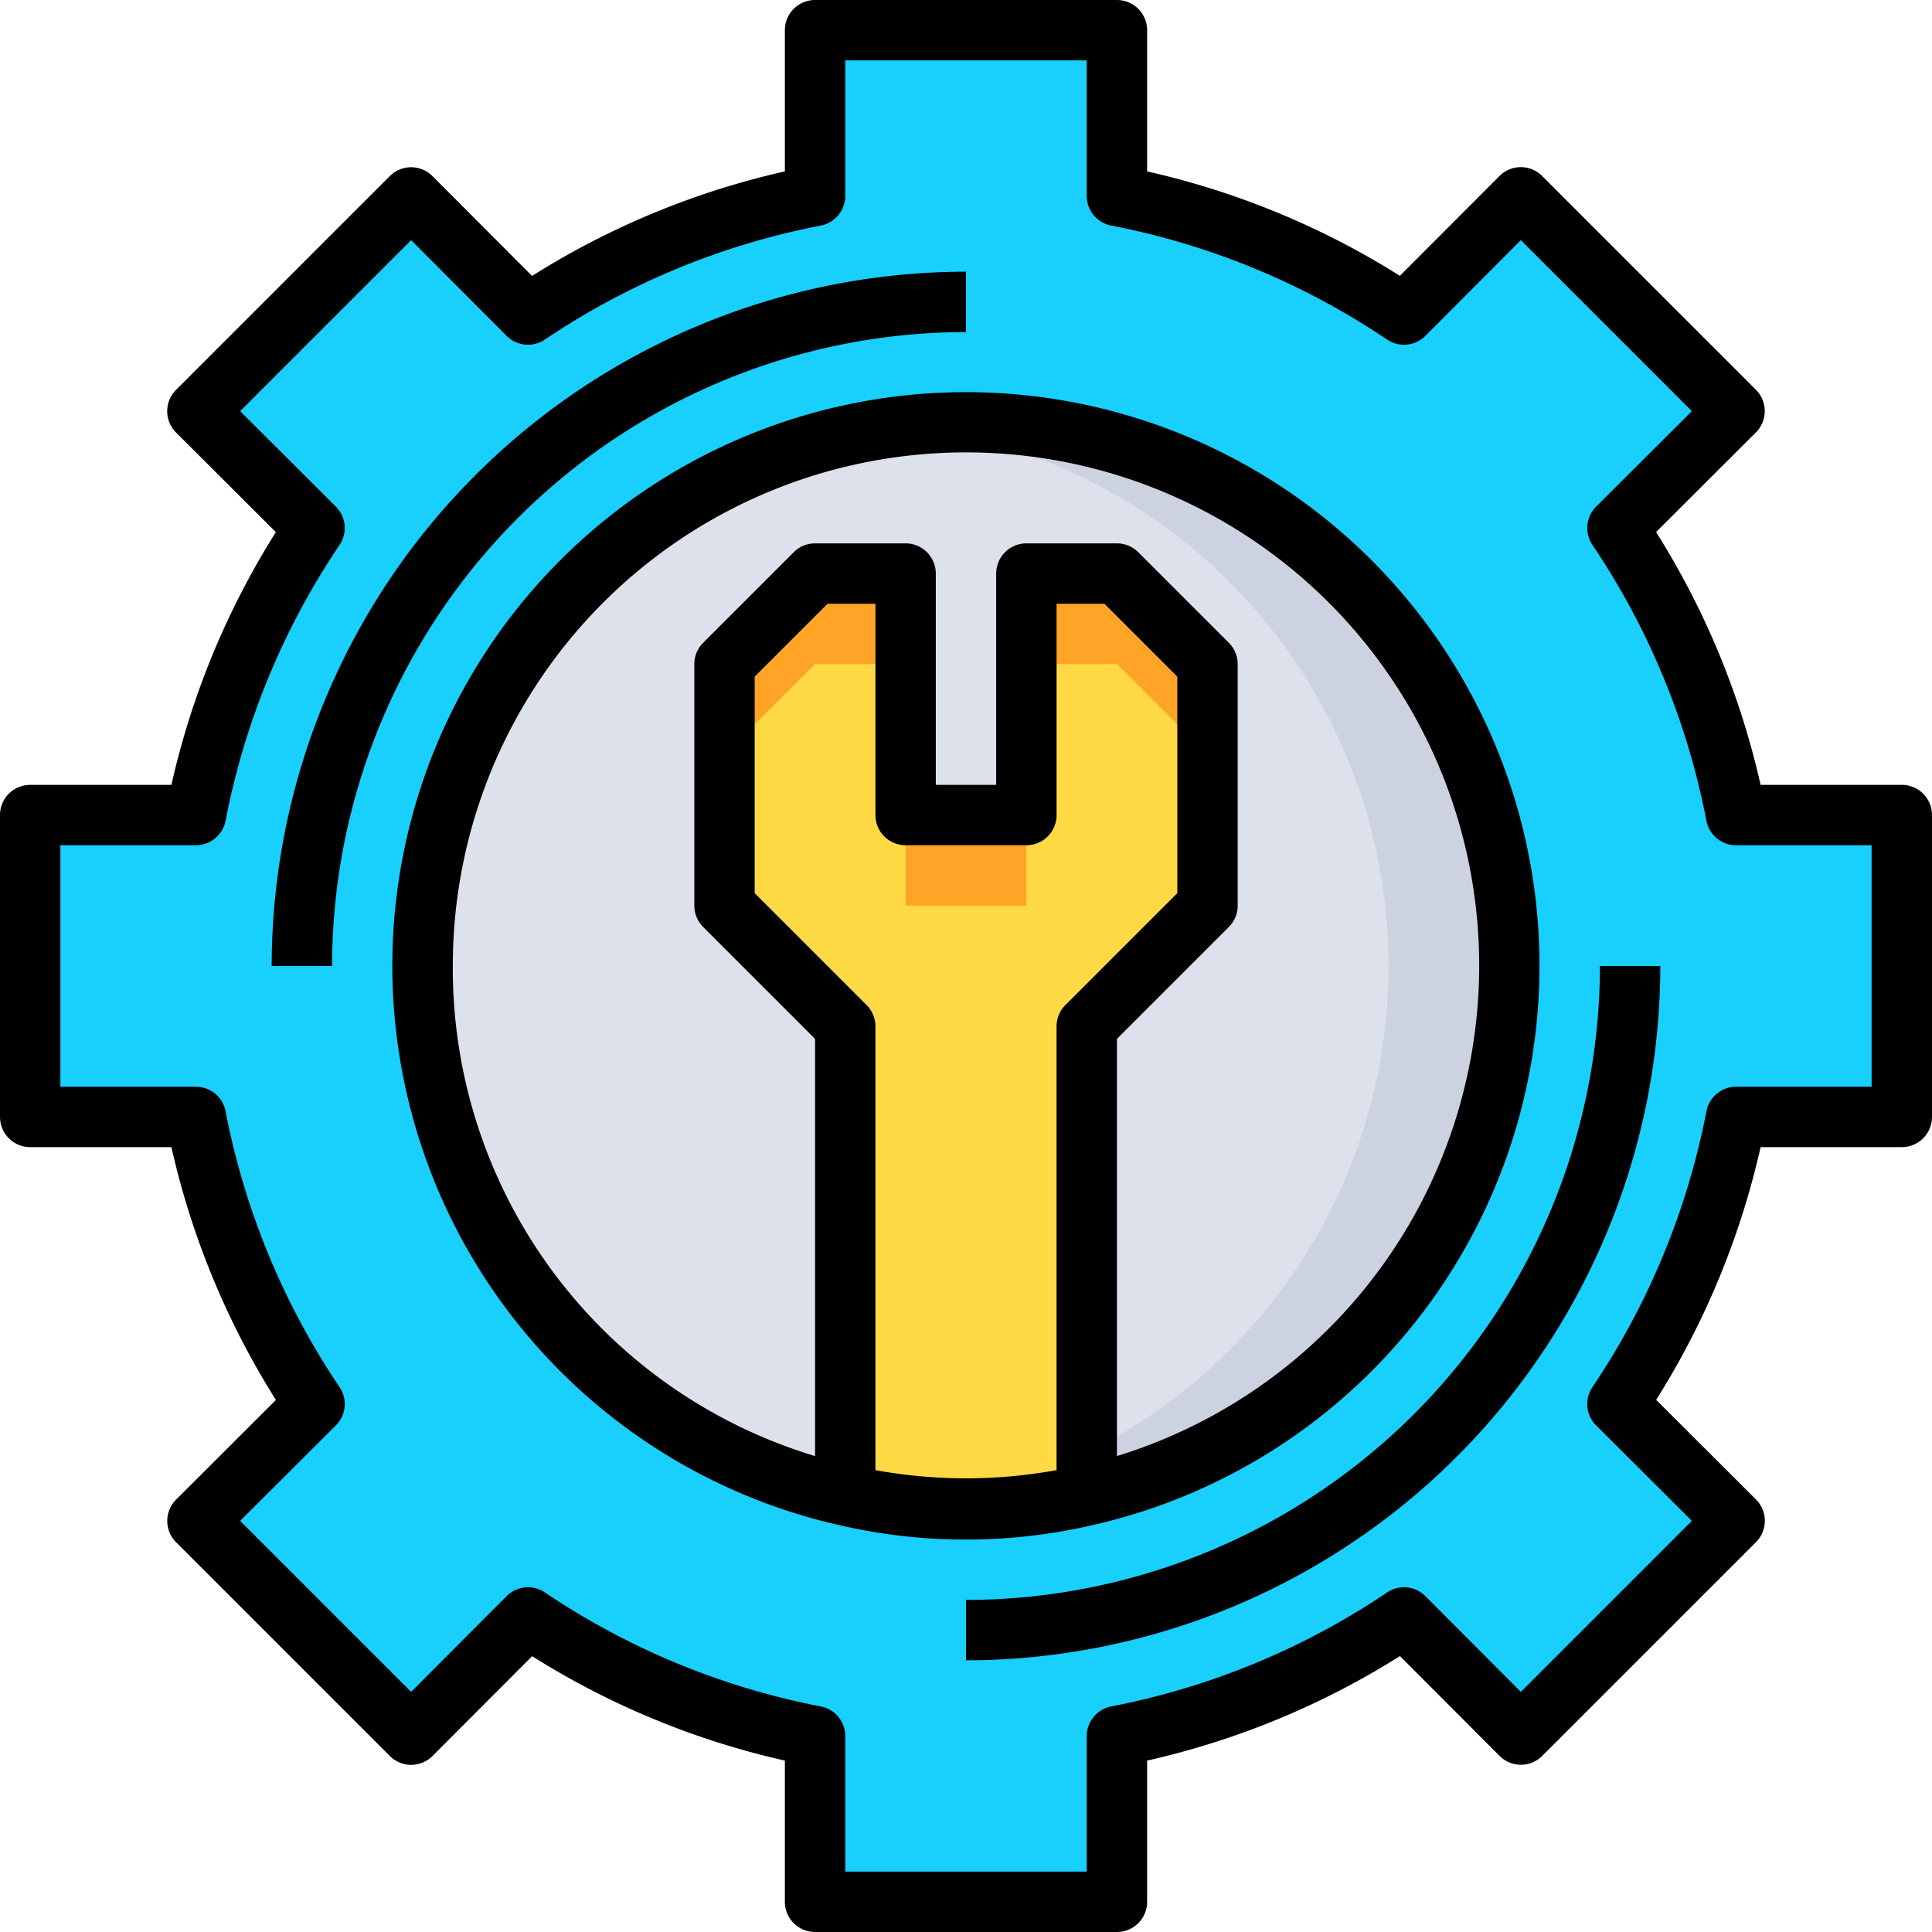 <svg height="512" viewBox="0 0 64 64" width="512" xmlns="http://www.w3.org/2000/svg"><g id="_16-Technical_Support" data-name="16-Technical Support"><circle cx="32" cy="32" fill="#dce1eb" r="18"/><path d="m32 14a18.329 18.329 0 0 0 -2 .117 17.994 17.994 0 0 1 0 35.766 18.329 18.329 0 0 0 2 .117 18 18 0 0 0 0-36z" fill="#cdd2e1"/><path d="m30.03 49.89a17.7 17.7 0 0 0 3.94 0 18.013 18.013 0 0 0 16.03-17.89 18 18 0 1 0 -28 14.96 17.788 17.788 0 0 0 8.03 2.93zm32.97-22.89v10h-5.49a25.881 25.881 0 0 1 -3.93 9.51l3.88 3.87-7.08 7.08-3.87-3.88a25.881 25.881 0 0 1 -9.51 3.93v5.49h-10v-5.49a25.881 25.881 0 0 1 -9.51-3.93l-3.87 3.88-7.08-7.08 3.88-3.87a25.881 25.881 0 0 1 -3.93-9.51h-5.49v-10h5.49a25.881 25.881 0 0 1 3.93-9.51l-3.88-3.87 7.08-7.08 3.87 3.88a25.881 25.881 0 0 1 9.51-3.93v-5.49h10v5.49a25.881 25.881 0 0 1 9.51 3.93l3.87-3.88 7.08 7.08-3.88 3.87a25.881 25.881 0 0 1 3.93 9.51z" fill="#19cffc"/><path d="m40 22v8l-4 4v15.54a17.621 17.621 0 0 1 -8 0v-15.54l-4-4v-8l3-3h3v8h4v-8h3z" fill="#ffda45"/><g fill="#ffa426"><path d="m30 27h4v3h-4z"/><path d="m37 19h-3v3h3l3 3v-3z"/><path d="m30 22v-3h-3l-3 3v3l3-3z"/></g><path d="m63 26h-4.678a26.715 26.715 0 0 0 -3.462-8.375l3.306-3.3a1 1 0 0 0 0-1.415l-7.08-7.08a1 1 0 0 0 -.707-.293 1 1 0 0 0 -.707.294l-3.3 3.306a26.706 26.706 0 0 0 -8.372-3.459v-4.678a1 1 0 0 0 -1-1h-10a1 1 0 0 0 -1 1v4.678a26.706 26.706 0 0 0 -8.374 3.462l-3.3-3.306a1 1 0 0 0 -.707-.294 1 1 0 0 0 -.707.293l-7.08 7.08a1 1 0 0 0 0 1.415l3.306 3.3a26.715 26.715 0 0 0 -3.46 8.372h-4.678a1 1 0 0 0 -1 1v10a1 1 0 0 0 1 1h4.678a26.725 26.725 0 0 0 3.462 8.375l-3.306 3.3a1 1 0 0 0 0 1.415l7.08 7.08a1 1 0 0 0 .707.293 1 1 0 0 0 .707-.294l3.3-3.306a26.725 26.725 0 0 0 8.372 3.459v4.678a1 1 0 0 0 1 1h10a1 1 0 0 0 1-1v-4.678a26.725 26.725 0 0 0 8.375-3.462l3.3 3.306a1 1 0 0 0 .707.294 1 1 0 0 0 .707-.293l7.08-7.08a1 1 0 0 0 0-1.415l-3.306-3.3a26.725 26.725 0 0 0 3.459-8.372h4.678a1 1 0 0 0 1-1v-10a1 1 0 0 0 -1-1zm-1 10h-4.49a1 1 0 0 0 -.982.81 24.749 24.749 0 0 1 -3.778 9.142 1 1 0 0 0 .124 1.266l3.171 3.163-5.664 5.664-3.163-3.171a1 1 0 0 0 -1.266-.124 24.749 24.749 0 0 1 -9.142 3.778 1 1 0 0 0 -.81.982v4.49h-8v-4.49a1 1 0 0 0 -.81-.982 24.749 24.749 0 0 1 -9.142-3.778 1 1 0 0 0 -1.266.124l-3.163 3.171-5.664-5.664 3.171-3.163a1 1 0 0 0 .124-1.266 24.749 24.749 0 0 1 -3.778-9.142 1 1 0 0 0 -.982-.81h-4.49v-8h4.49a1 1 0 0 0 .982-.81 24.735 24.735 0 0 1 3.778-9.142 1 1 0 0 0 -.124-1.266l-3.171-3.163 5.664-5.664 3.163 3.171a1 1 0 0 0 1.266.124 24.763 24.763 0 0 1 9.142-3.778 1 1 0 0 0 .81-.982v-4.49h8v4.49a1 1 0 0 0 .81.982 24.763 24.763 0 0 1 9.142 3.778 1 1 0 0 0 1.266-.124l3.163-3.171 5.664 5.664-3.171 3.163a1 1 0 0 0 -.124 1.266 24.735 24.735 0 0 1 3.778 9.142 1 1 0 0 0 .982.81h4.49z"/><path d="m36.227 50.514a19 19 0 1 0 -8.46 0 18.633 18.633 0 0 0 8.46 0zm-7.227-1.814v-14.7a1 1 0 0 0 -.293-.707l-3.707-3.707v-7.172l2.414-2.414h1.586v7a1 1 0 0 0 1 1h4a1 1 0 0 0 1-1v-7h1.586l2.414 2.414v7.172l-3.707 3.707a1 1 0 0 0 -.293.707v14.7a16.733 16.733 0 0 1 -6 0zm-14-16.7a17 17 0 1 1 22 16.234v-13.82l3.707-3.707a1 1 0 0 0 .293-.707v-8a1 1 0 0 0 -.293-.707l-3-3a1 1 0 0 0 -.707-.293h-3a1 1 0 0 0 -1 1v7h-2v-7a1 1 0 0 0 -1-1h-3a1 1 0 0 0 -.707.293l-3 3a1 1 0 0 0 -.293.707v8a1 1 0 0 0 .293.707l3.707 3.707v13.82a16.865 16.865 0 0 1 -12-16.234z"/><path d="m32 53v2a23.025 23.025 0 0 0 23-23h-2a21.024 21.024 0 0 1 -21 21z"/><path d="m32 11v-2a23.026 23.026 0 0 0 -23 23h2a21.024 21.024 0 0 1 21-21z"/></g></svg>